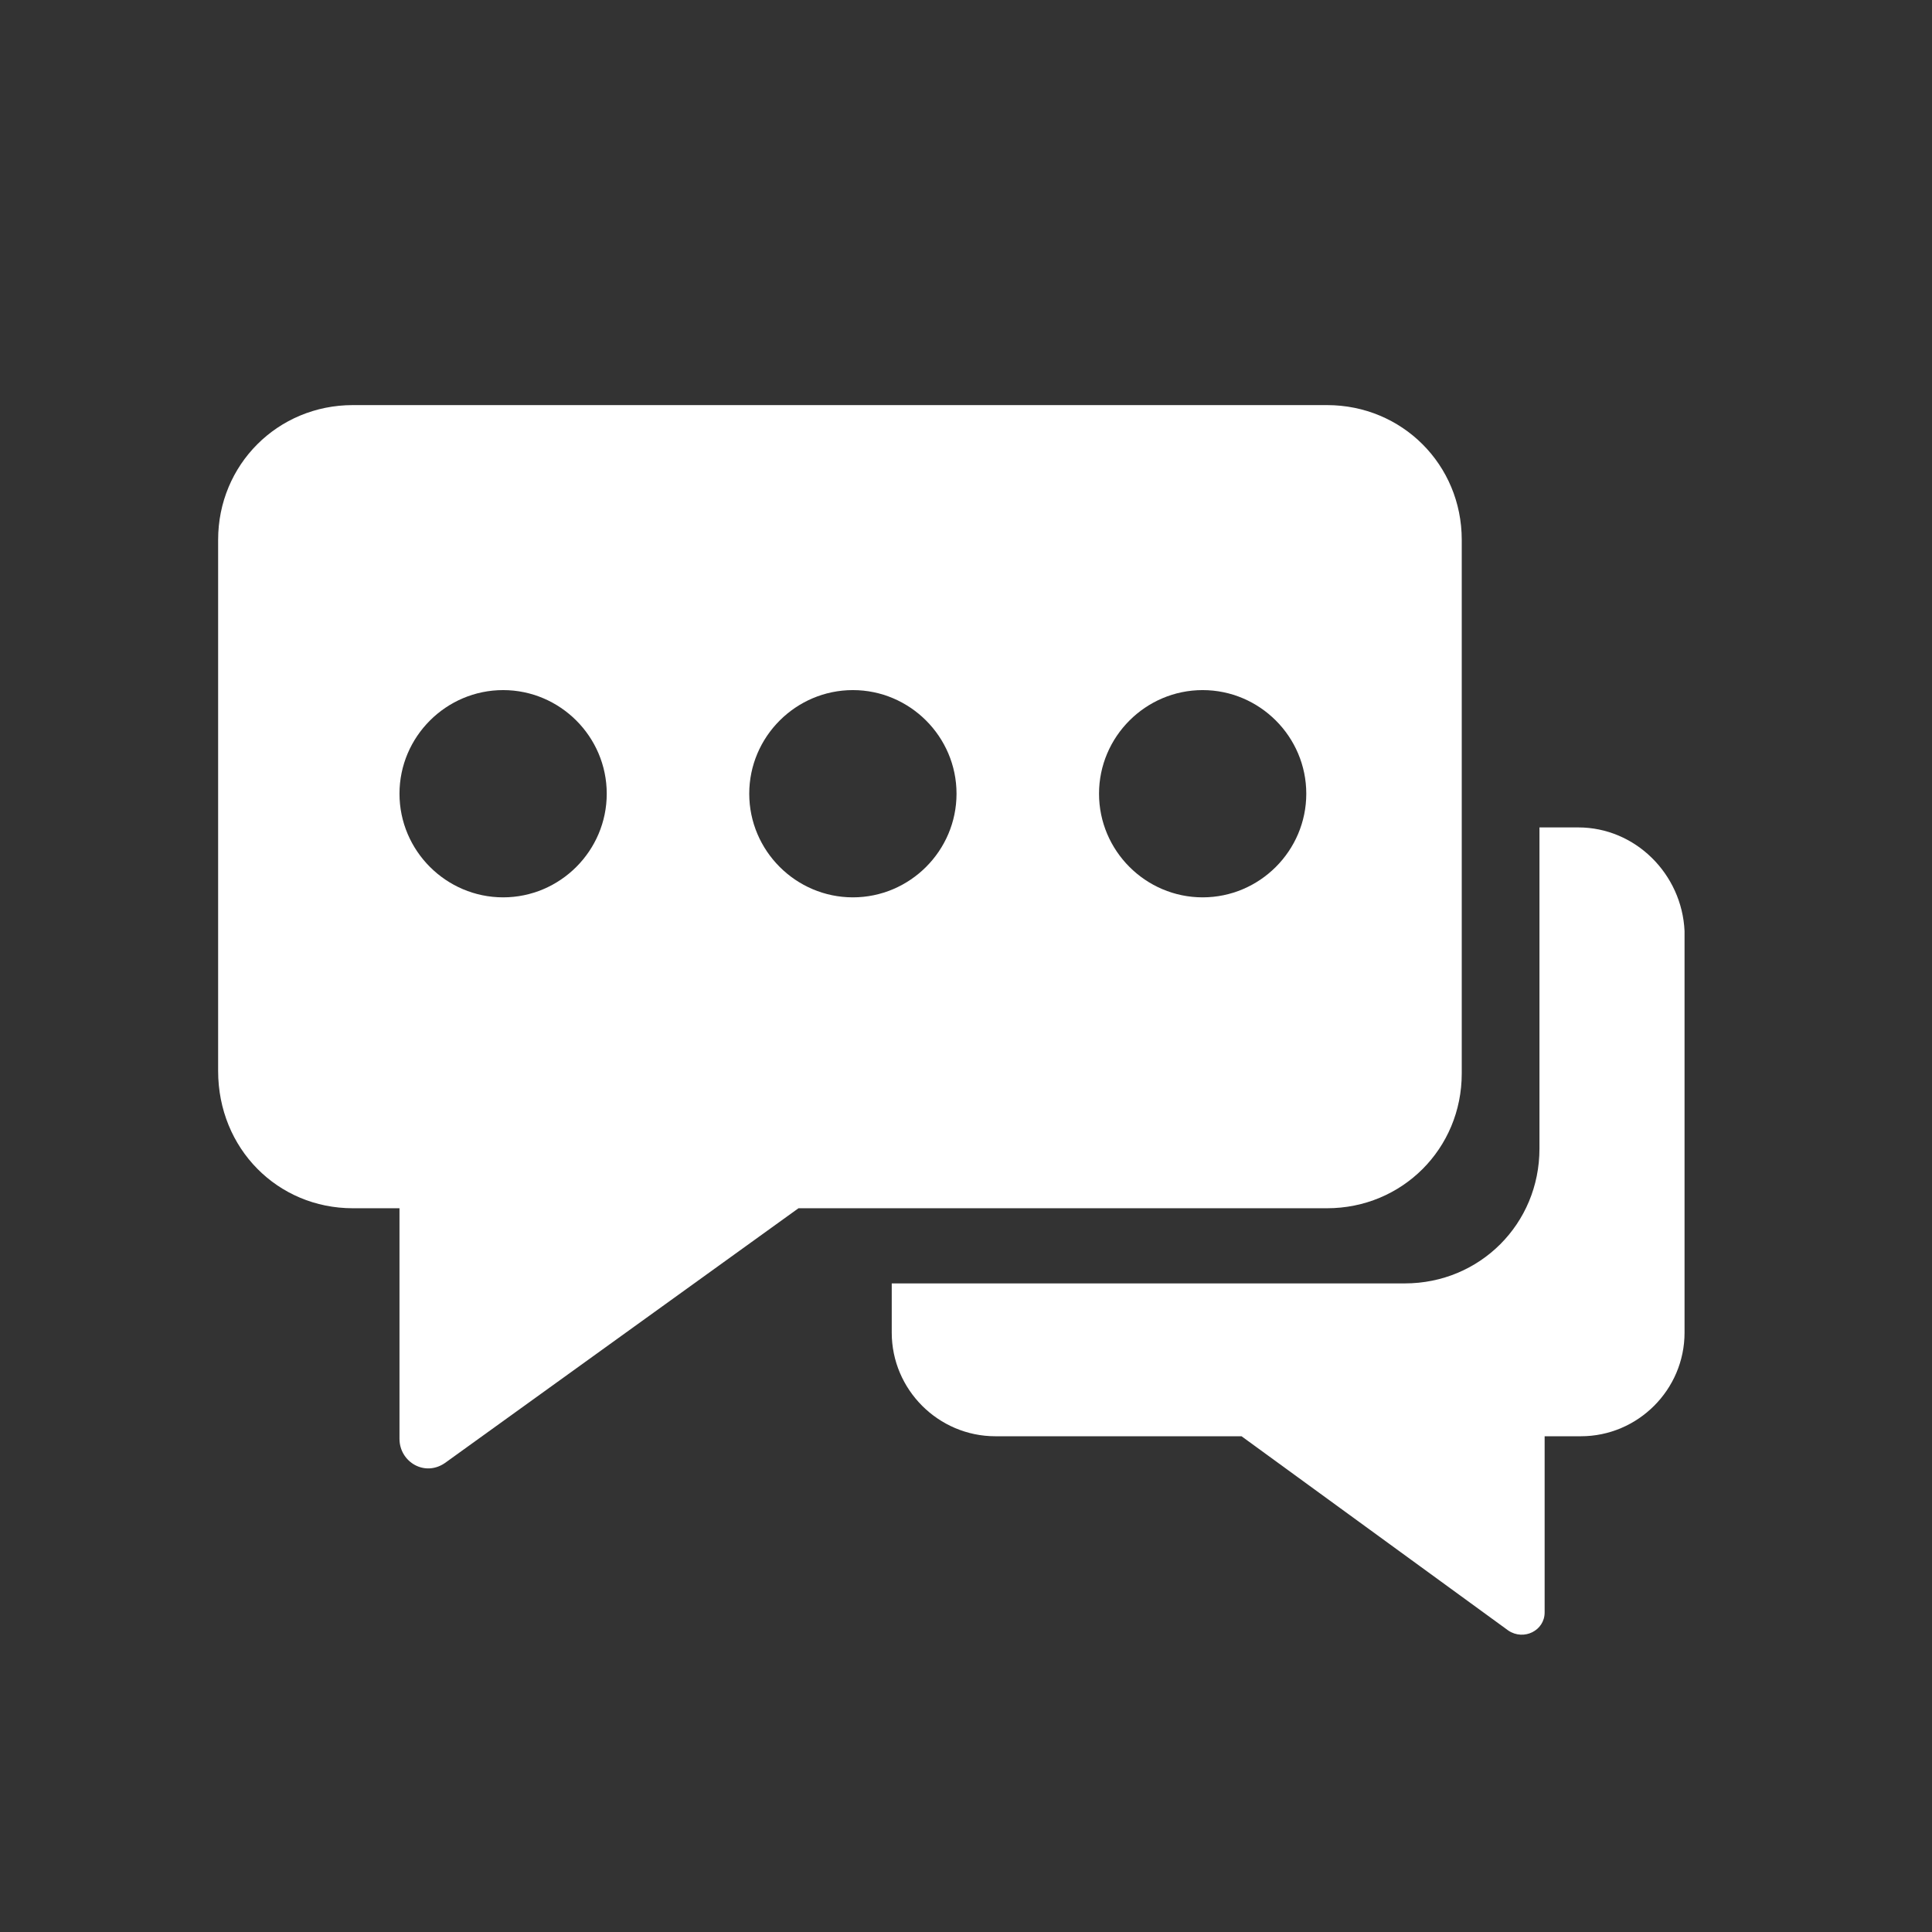 <svg width="62" height="62" viewBox="0 0 62 62" fill="none" xmlns="http://www.w3.org/2000/svg">
<rect x="0" y="0" width="62" height="62" fill="#333333" stroke="none"/>
<path d="M50.65 26.553H49.403V36.862C49.403 39.274 47.491 41.186 45.08 41.186H28.617V42.766C28.617 44.595 30.114 46.091 31.943 46.091H39.842L48.405 52.327C48.904 52.66 49.569 52.327 49.569 51.745V46.091H50.733C52.562 46.091 54.059 44.595 54.059 42.766V29.878C53.976 28.049 52.479 26.553 50.65 26.553Z" fill="white"/>
<path d="M42.585 13H11.323C8.912 13 7 14.912 7 17.323V34.368C7 36.862 8.912 38.774 11.323 38.774H12.82V46.174C12.82 46.922 13.652 47.421 14.317 46.922L25.624 38.774H42.585C44.996 38.774 46.909 36.862 46.909 34.451V17.323C46.909 14.912 44.996 13 42.585 13ZM16.146 28.797C14.317 28.797 12.82 27.301 12.82 25.471C12.82 23.642 14.317 22.146 16.146 22.146C17.975 22.146 19.471 23.642 19.471 25.471C19.471 27.301 17.975 28.797 16.146 28.797ZM27.37 28.797C25.541 28.797 24.044 27.301 24.044 25.471C24.044 23.642 25.541 22.146 27.37 22.146C29.199 22.146 30.696 23.642 30.696 25.471C30.696 27.301 29.199 28.797 27.37 28.797ZM38.594 28.797C36.765 28.797 35.269 27.301 35.269 25.471C35.269 23.642 36.765 22.146 38.594 22.146C40.424 22.146 41.92 23.642 41.92 25.471C41.92 27.301 40.424 28.797 38.594 28.797Z" fill="white"/>
</svg>
